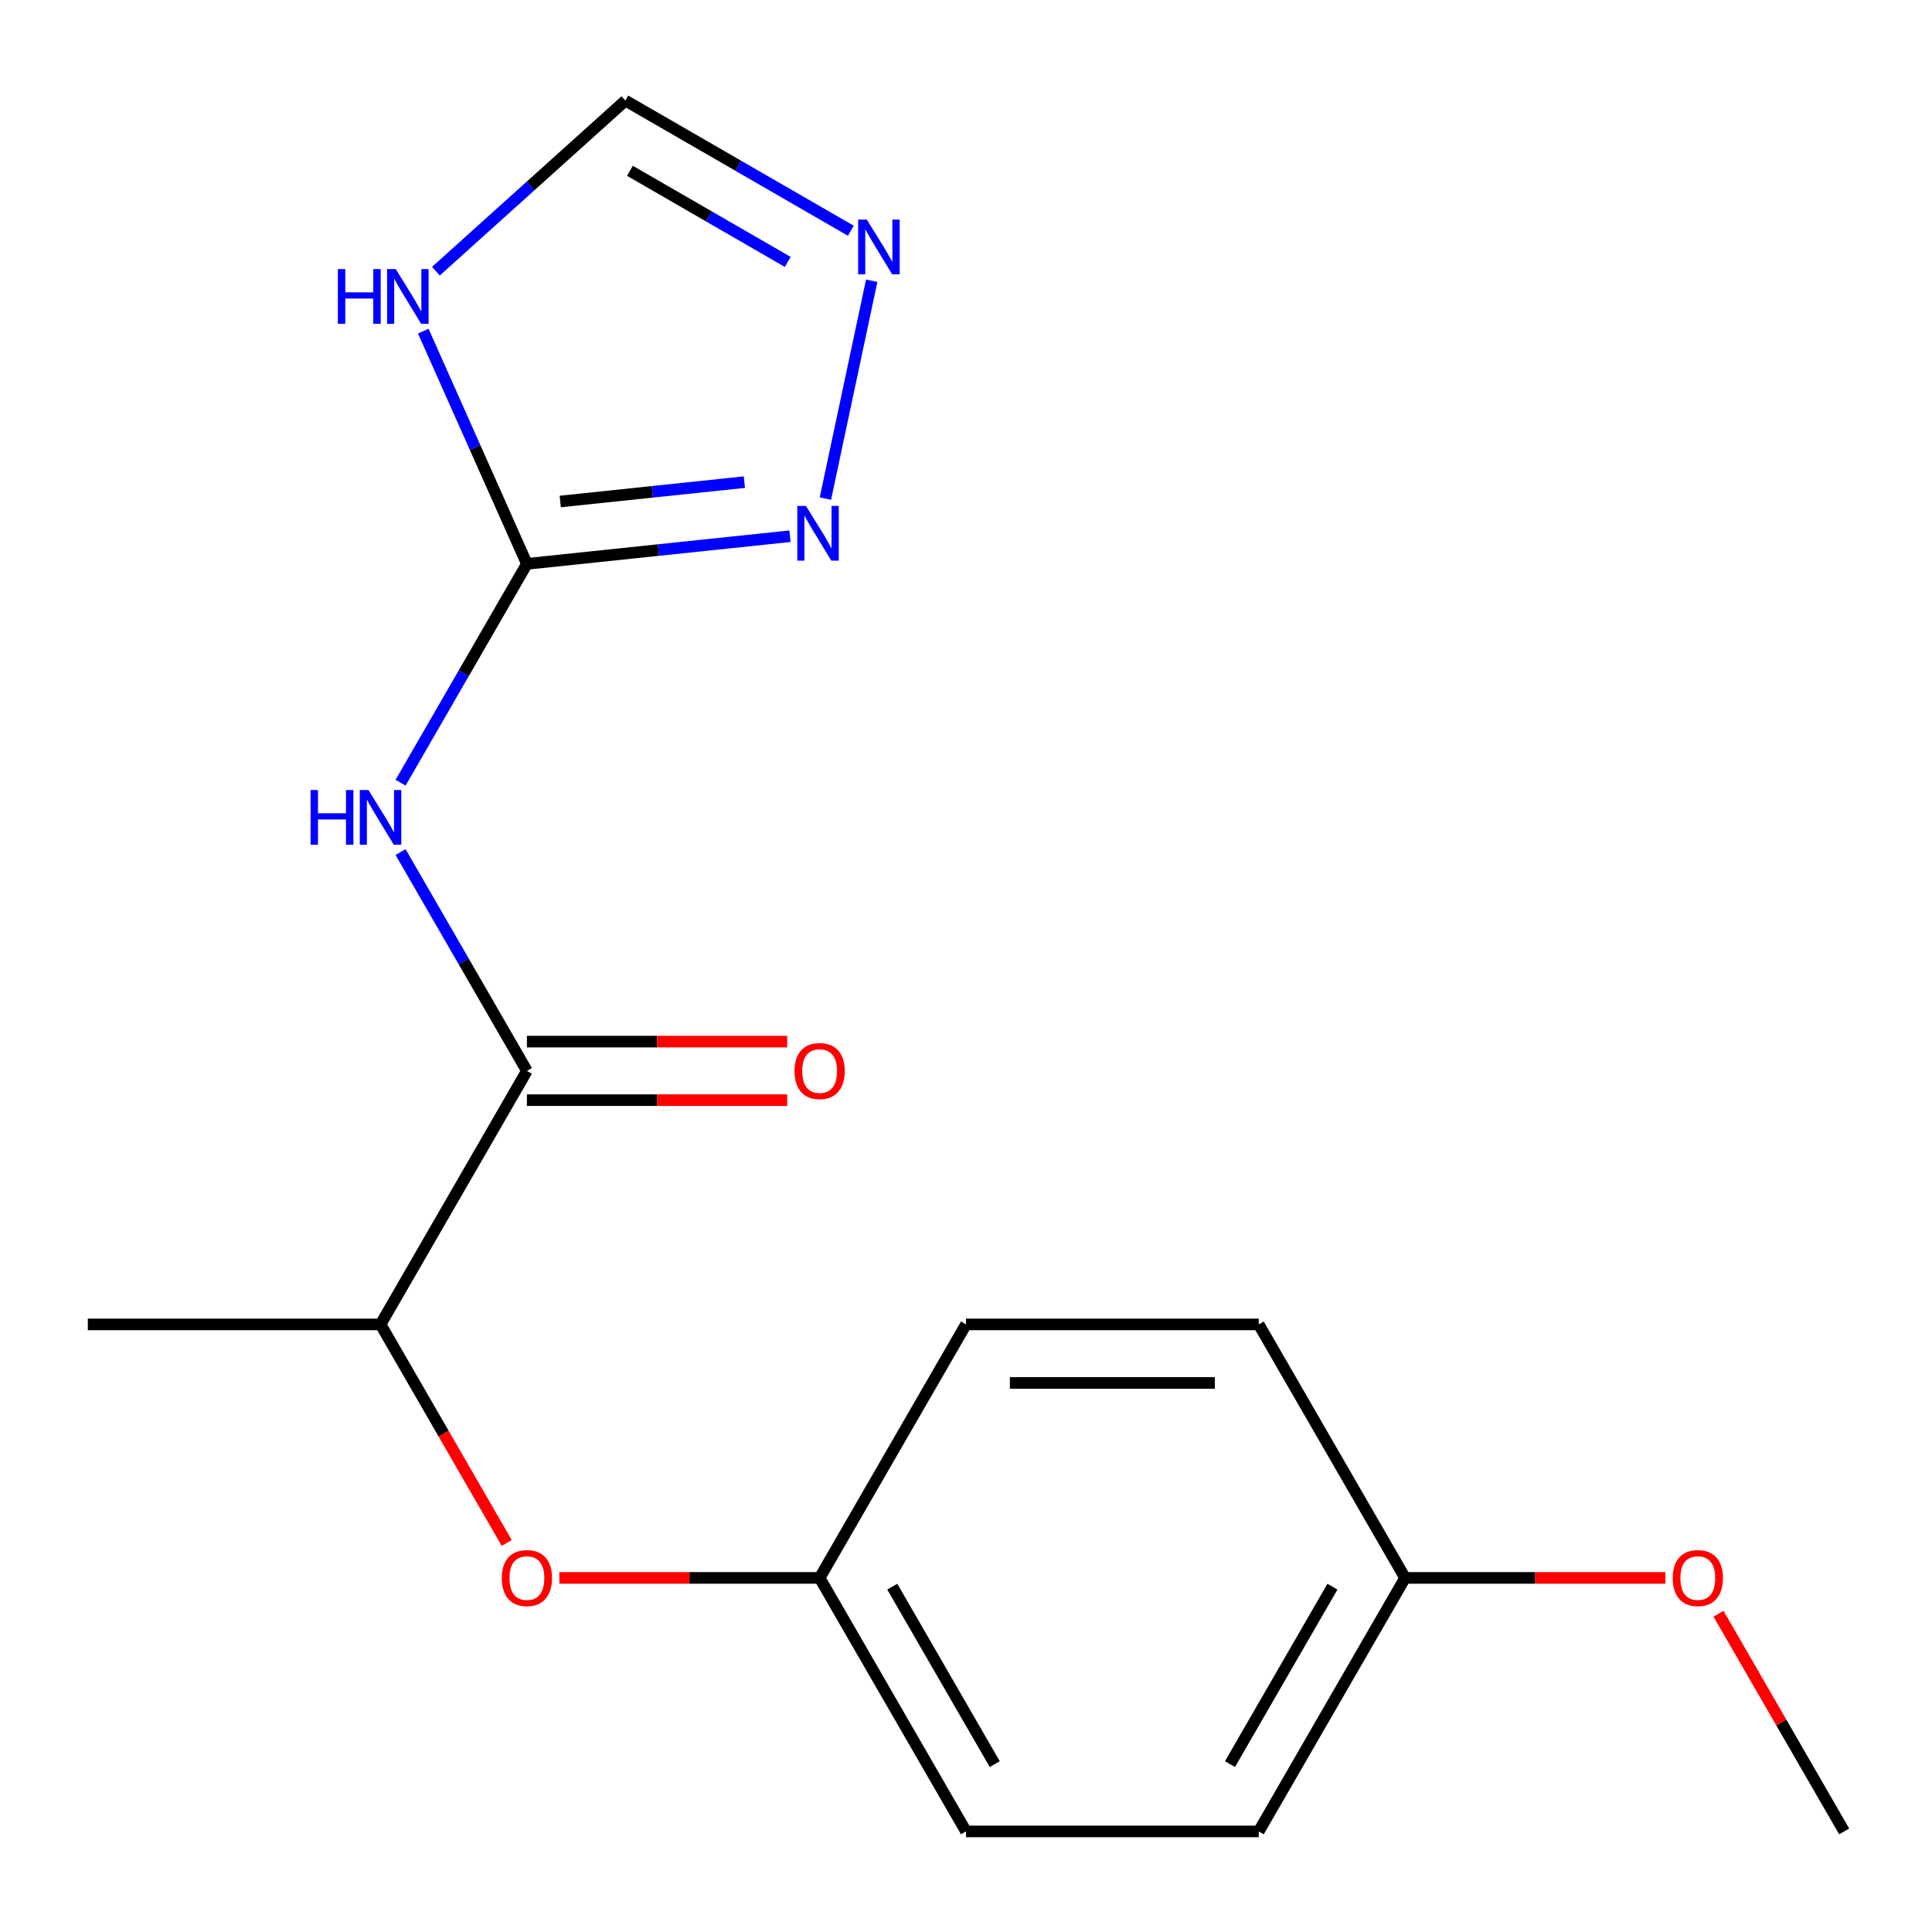 <?xml version='1.0' encoding='iso-8859-1'?>
<svg version='1.1' baseProfile='full'
              xmlns='http://www.w3.org/2000/svg'
                      xmlns:rdkit='http://www.rdkit.org/xml'
                      xmlns:xlink='http://www.w3.org/1999/xlink'
                  xml:space='preserve'
width='1000px' height='1000px' viewBox='0 0 1000 1000'>
<!-- END OF HEADER -->
<rect style='opacity:1.0;fill:#FFFFFF;stroke:none' width='1000' height='1000' x='0' y='0'> </rect>
<path class='bond-0' d='M 272.727,291.86 L 240.03,348.494' style='fill:none;fill-rule:evenodd;stroke:#000000;stroke-width:6px;stroke-linecap:butt;stroke-linejoin:miter;stroke-opacity:1' />
<path class='bond-0' d='M 240.03,348.494 L 207.332,405.128' style='fill:none;fill-rule:evenodd;stroke:#0000FF;stroke-width:6px;stroke-linecap:butt;stroke-linejoin:miter;stroke-opacity:1' />
<path class='bond-1' d='M 272.727,291.86 L 245.909,231.626' style='fill:none;fill-rule:evenodd;stroke:#000000;stroke-width:6px;stroke-linecap:butt;stroke-linejoin:miter;stroke-opacity:1' />
<path class='bond-1' d='M 245.909,231.626 L 219.091,171.392' style='fill:none;fill-rule:evenodd;stroke:#0000FF;stroke-width:6px;stroke-linecap:butt;stroke-linejoin:miter;stroke-opacity:1' />
<path class='bond-3' d='M 272.727,291.86 L 340.806,284.704' style='fill:none;fill-rule:evenodd;stroke:#000000;stroke-width:6px;stroke-linecap:butt;stroke-linejoin:miter;stroke-opacity:1' />
<path class='bond-3' d='M 340.806,284.704 L 408.885,277.549' style='fill:none;fill-rule:evenodd;stroke:#0000FF;stroke-width:6px;stroke-linecap:butt;stroke-linejoin:miter;stroke-opacity:1' />
<path class='bond-3' d='M 289.983,259.576 L 337.638,254.567' style='fill:none;fill-rule:evenodd;stroke:#000000;stroke-width:6px;stroke-linecap:butt;stroke-linejoin:miter;stroke-opacity:1' />
<path class='bond-3' d='M 337.638,254.567 L 385.293,249.559' style='fill:none;fill-rule:evenodd;stroke:#0000FF;stroke-width:6px;stroke-linecap:butt;stroke-linejoin:miter;stroke-opacity:1' />
<path class='bond-2' d='M 207.332,441.024 L 240.03,497.658' style='fill:none;fill-rule:evenodd;stroke:#0000FF;stroke-width:6px;stroke-linecap:butt;stroke-linejoin:miter;stroke-opacity:1' />
<path class='bond-2' d='M 240.03,497.658 L 272.727,554.292' style='fill:none;fill-rule:evenodd;stroke:#000000;stroke-width:6px;stroke-linecap:butt;stroke-linejoin:miter;stroke-opacity:1' />
<path class='bond-5' d='M 225.628,140.363 L 274.663,96.212' style='fill:none;fill-rule:evenodd;stroke:#0000FF;stroke-width:6px;stroke-linecap:butt;stroke-linejoin:miter;stroke-opacity:1' />
<path class='bond-5' d='M 274.663,96.212 L 323.698,52.06' style='fill:none;fill-rule:evenodd;stroke:#000000;stroke-width:6px;stroke-linecap:butt;stroke-linejoin:miter;stroke-opacity:1' />
<path class='bond-6' d='M 272.727,554.292 L 196.97,685.508' style='fill:none;fill-rule:evenodd;stroke:#000000;stroke-width:6px;stroke-linecap:butt;stroke-linejoin:miter;stroke-opacity:1' />
<path class='bond-8' d='M 272.727,569.443 L 340.091,569.443' style='fill:none;fill-rule:evenodd;stroke:#000000;stroke-width:6px;stroke-linecap:butt;stroke-linejoin:miter;stroke-opacity:1' />
<path class='bond-8' d='M 340.091,569.443 L 407.455,569.443' style='fill:none;fill-rule:evenodd;stroke:#FF0000;stroke-width:6px;stroke-linecap:butt;stroke-linejoin:miter;stroke-opacity:1' />
<path class='bond-8' d='M 272.727,539.14 L 340.091,539.14' style='fill:none;fill-rule:evenodd;stroke:#000000;stroke-width:6px;stroke-linecap:butt;stroke-linejoin:miter;stroke-opacity:1' />
<path class='bond-8' d='M 340.091,539.14 L 407.455,539.14' style='fill:none;fill-rule:evenodd;stroke:#FF0000;stroke-width:6px;stroke-linecap:butt;stroke-linejoin:miter;stroke-opacity:1' />
<path class='bond-4' d='M 427.227,258.074 L 451.197,145.307' style='fill:none;fill-rule:evenodd;stroke:#0000FF;stroke-width:6px;stroke-linecap:butt;stroke-linejoin:miter;stroke-opacity:1' />
<path class='bond-18' d='M 440.386,119.43 L 382.042,85.745' style='fill:none;fill-rule:evenodd;stroke:#0000FF;stroke-width:6px;stroke-linecap:butt;stroke-linejoin:miter;stroke-opacity:1' />
<path class='bond-18' d='M 382.042,85.745 L 323.698,52.06' style='fill:none;fill-rule:evenodd;stroke:#000000;stroke-width:6px;stroke-linecap:butt;stroke-linejoin:miter;stroke-opacity:1' />
<path class='bond-18' d='M 407.732,135.568 L 366.891,111.989' style='fill:none;fill-rule:evenodd;stroke:#0000FF;stroke-width:6px;stroke-linecap:butt;stroke-linejoin:miter;stroke-opacity:1' />
<path class='bond-18' d='M 366.891,111.989 L 326.05,88.409' style='fill:none;fill-rule:evenodd;stroke:#000000;stroke-width:6px;stroke-linecap:butt;stroke-linejoin:miter;stroke-opacity:1' />
<path class='bond-7' d='M 196.97,685.508 L 229.621,742.062' style='fill:none;fill-rule:evenodd;stroke:#000000;stroke-width:6px;stroke-linecap:butt;stroke-linejoin:miter;stroke-opacity:1' />
<path class='bond-7' d='M 229.621,742.062 L 262.273,798.616' style='fill:none;fill-rule:evenodd;stroke:#FF0000;stroke-width:6px;stroke-linecap:butt;stroke-linejoin:miter;stroke-opacity:1' />
<path class='bond-16' d='M 196.97,685.508 L 45.455,685.508' style='fill:none;fill-rule:evenodd;stroke:#000000;stroke-width:6px;stroke-linecap:butt;stroke-linejoin:miter;stroke-opacity:1' />
<path class='bond-9' d='M 289.515,816.724 L 356.879,816.724' style='fill:none;fill-rule:evenodd;stroke:#FF0000;stroke-width:6px;stroke-linecap:butt;stroke-linejoin:miter;stroke-opacity:1' />
<path class='bond-9' d='M 356.879,816.724 L 424.242,816.724' style='fill:none;fill-rule:evenodd;stroke:#000000;stroke-width:6px;stroke-linecap:butt;stroke-linejoin:miter;stroke-opacity:1' />
<path class='bond-11' d='M 424.242,816.724 L 500,685.508' style='fill:none;fill-rule:evenodd;stroke:#000000;stroke-width:6px;stroke-linecap:butt;stroke-linejoin:miter;stroke-opacity:1' />
<path class='bond-12' d='M 424.242,816.724 L 500,947.94' style='fill:none;fill-rule:evenodd;stroke:#000000;stroke-width:6px;stroke-linecap:butt;stroke-linejoin:miter;stroke-opacity:1' />
<path class='bond-12' d='M 461.849,821.255 L 514.88,913.106' style='fill:none;fill-rule:evenodd;stroke:#000000;stroke-width:6px;stroke-linecap:butt;stroke-linejoin:miter;stroke-opacity:1' />
<path class='bond-10' d='M 727.273,816.724 L 651.515,947.94' style='fill:none;fill-rule:evenodd;stroke:#000000;stroke-width:6px;stroke-linecap:butt;stroke-linejoin:miter;stroke-opacity:1' />
<path class='bond-10' d='M 689.666,821.255 L 636.636,913.106' style='fill:none;fill-rule:evenodd;stroke:#000000;stroke-width:6px;stroke-linecap:butt;stroke-linejoin:miter;stroke-opacity:1' />
<path class='bond-15' d='M 727.273,816.724 L 794.636,816.724' style='fill:none;fill-rule:evenodd;stroke:#000000;stroke-width:6px;stroke-linecap:butt;stroke-linejoin:miter;stroke-opacity:1' />
<path class='bond-15' d='M 794.636,816.724 L 862,816.724' style='fill:none;fill-rule:evenodd;stroke:#FF0000;stroke-width:6px;stroke-linecap:butt;stroke-linejoin:miter;stroke-opacity:1' />
<path class='bond-19' d='M 727.273,816.724 L 651.515,685.508' style='fill:none;fill-rule:evenodd;stroke:#000000;stroke-width:6px;stroke-linecap:butt;stroke-linejoin:miter;stroke-opacity:1' />
<path class='bond-13' d='M 500,685.508 L 651.515,685.508' style='fill:none;fill-rule:evenodd;stroke:#000000;stroke-width:6px;stroke-linecap:butt;stroke-linejoin:miter;stroke-opacity:1' />
<path class='bond-13' d='M 522.727,715.811 L 628.788,715.811' style='fill:none;fill-rule:evenodd;stroke:#000000;stroke-width:6px;stroke-linecap:butt;stroke-linejoin:miter;stroke-opacity:1' />
<path class='bond-14' d='M 500,947.94 L 651.515,947.94' style='fill:none;fill-rule:evenodd;stroke:#000000;stroke-width:6px;stroke-linecap:butt;stroke-linejoin:miter;stroke-opacity:1' />
<path class='bond-17' d='M 889.497,835.272 L 922.021,891.606' style='fill:none;fill-rule:evenodd;stroke:#FF0000;stroke-width:6px;stroke-linecap:butt;stroke-linejoin:miter;stroke-opacity:1' />
<path class='bond-17' d='M 922.021,891.606 L 954.545,947.94' style='fill:none;fill-rule:evenodd;stroke:#000000;stroke-width:6px;stroke-linecap:butt;stroke-linejoin:miter;stroke-opacity:1' />
<path  class='atom-1' d='M 160.75 408.916
L 164.59 408.916
L 164.59 420.956
L 179.07 420.956
L 179.07 408.916
L 182.91 408.916
L 182.91 437.236
L 179.07 437.236
L 179.07 424.156
L 164.59 424.156
L 164.59 437.236
L 160.75 437.236
L 160.75 408.916
' fill='#0000FF'/>
<path  class='atom-1' d='M 190.71 408.916
L 199.99 423.916
Q 200.91 425.396, 202.39 428.076
Q 203.87 430.756, 203.95 430.916
L 203.95 408.916
L 207.71 408.916
L 207.71 437.236
L 203.83 437.236
L 193.87 420.836
Q 192.71 418.916, 191.47 416.716
Q 190.27 414.516, 189.91 413.836
L 189.91 437.236
L 186.23 437.236
L 186.23 408.916
L 190.71 408.916
' fill='#0000FF'/>
<path  class='atom-2' d='M 174.881 139.284
L 178.721 139.284
L 178.721 151.324
L 193.201 151.324
L 193.201 139.284
L 197.041 139.284
L 197.041 167.604
L 193.201 167.604
L 193.201 154.524
L 178.721 154.524
L 178.721 167.604
L 174.881 167.604
L 174.881 139.284
' fill='#0000FF'/>
<path  class='atom-2' d='M 204.841 139.284
L 214.121 154.284
Q 215.041 155.764, 216.521 158.444
Q 218.001 161.124, 218.081 161.284
L 218.081 139.284
L 221.841 139.284
L 221.841 167.604
L 217.961 167.604
L 208.001 151.204
Q 206.841 149.284, 205.601 147.084
Q 204.401 144.884, 204.041 144.204
L 204.041 167.604
L 200.361 167.604
L 200.361 139.284
L 204.841 139.284
' fill='#0000FF'/>
<path  class='atom-4' d='M 417.152 261.862
L 426.432 276.862
Q 427.352 278.342, 428.832 281.022
Q 430.312 283.702, 430.392 283.862
L 430.392 261.862
L 434.152 261.862
L 434.152 290.182
L 430.272 290.182
L 420.312 273.782
Q 419.152 271.862, 417.912 269.662
Q 416.712 267.462, 416.352 266.782
L 416.352 290.182
L 412.672 290.182
L 412.672 261.862
L 417.152 261.862
' fill='#0000FF'/>
<path  class='atom-5' d='M 448.654 113.658
L 457.934 128.658
Q 458.854 130.138, 460.334 132.818
Q 461.814 135.498, 461.894 135.658
L 461.894 113.658
L 465.654 113.658
L 465.654 141.978
L 461.774 141.978
L 451.814 125.578
Q 450.654 123.658, 449.414 121.458
Q 448.214 119.258, 447.854 118.578
L 447.854 141.978
L 444.174 141.978
L 444.174 113.658
L 448.654 113.658
' fill='#0000FF'/>
<path  class='atom-8' d='M 259.727 816.804
Q 259.727 810.004, 263.087 806.204
Q 266.447 802.404, 272.727 802.404
Q 279.007 802.404, 282.367 806.204
Q 285.727 810.004, 285.727 816.804
Q 285.727 823.684, 282.327 827.604
Q 278.927 831.484, 272.727 831.484
Q 266.487 831.484, 263.087 827.604
Q 259.727 823.724, 259.727 816.804
M 272.727 828.284
Q 277.047 828.284, 279.367 825.404
Q 281.727 822.484, 281.727 816.804
Q 281.727 811.244, 279.367 808.444
Q 277.047 805.604, 272.727 805.604
Q 268.407 805.604, 266.047 808.404
Q 263.727 811.204, 263.727 816.804
Q 263.727 822.524, 266.047 825.404
Q 268.407 828.284, 272.727 828.284
' fill='#FF0000'/>
<path  class='atom-9' d='M 411.242 554.372
Q 411.242 547.572, 414.602 543.772
Q 417.962 539.972, 424.242 539.972
Q 430.522 539.972, 433.882 543.772
Q 437.242 547.572, 437.242 554.372
Q 437.242 561.252, 433.842 565.172
Q 430.442 569.052, 424.242 569.052
Q 418.002 569.052, 414.602 565.172
Q 411.242 561.292, 411.242 554.372
M 424.242 565.852
Q 428.562 565.852, 430.882 562.972
Q 433.242 560.052, 433.242 554.372
Q 433.242 548.812, 430.882 546.012
Q 428.562 543.172, 424.242 543.172
Q 419.922 543.172, 417.562 545.972
Q 415.242 548.772, 415.242 554.372
Q 415.242 560.092, 417.562 562.972
Q 419.922 565.852, 424.242 565.852
' fill='#FF0000'/>
<path  class='atom-16' d='M 865.788 816.804
Q 865.788 810.004, 869.148 806.204
Q 872.508 802.404, 878.788 802.404
Q 885.068 802.404, 888.428 806.204
Q 891.788 810.004, 891.788 816.804
Q 891.788 823.684, 888.388 827.604
Q 884.988 831.484, 878.788 831.484
Q 872.548 831.484, 869.148 827.604
Q 865.788 823.724, 865.788 816.804
M 878.788 828.284
Q 883.108 828.284, 885.428 825.404
Q 887.788 822.484, 887.788 816.804
Q 887.788 811.244, 885.428 808.444
Q 883.108 805.604, 878.788 805.604
Q 874.468 805.604, 872.108 808.404
Q 869.788 811.204, 869.788 816.804
Q 869.788 822.524, 872.108 825.404
Q 874.468 828.284, 878.788 828.284
' fill='#FF0000'/>
</svg>
